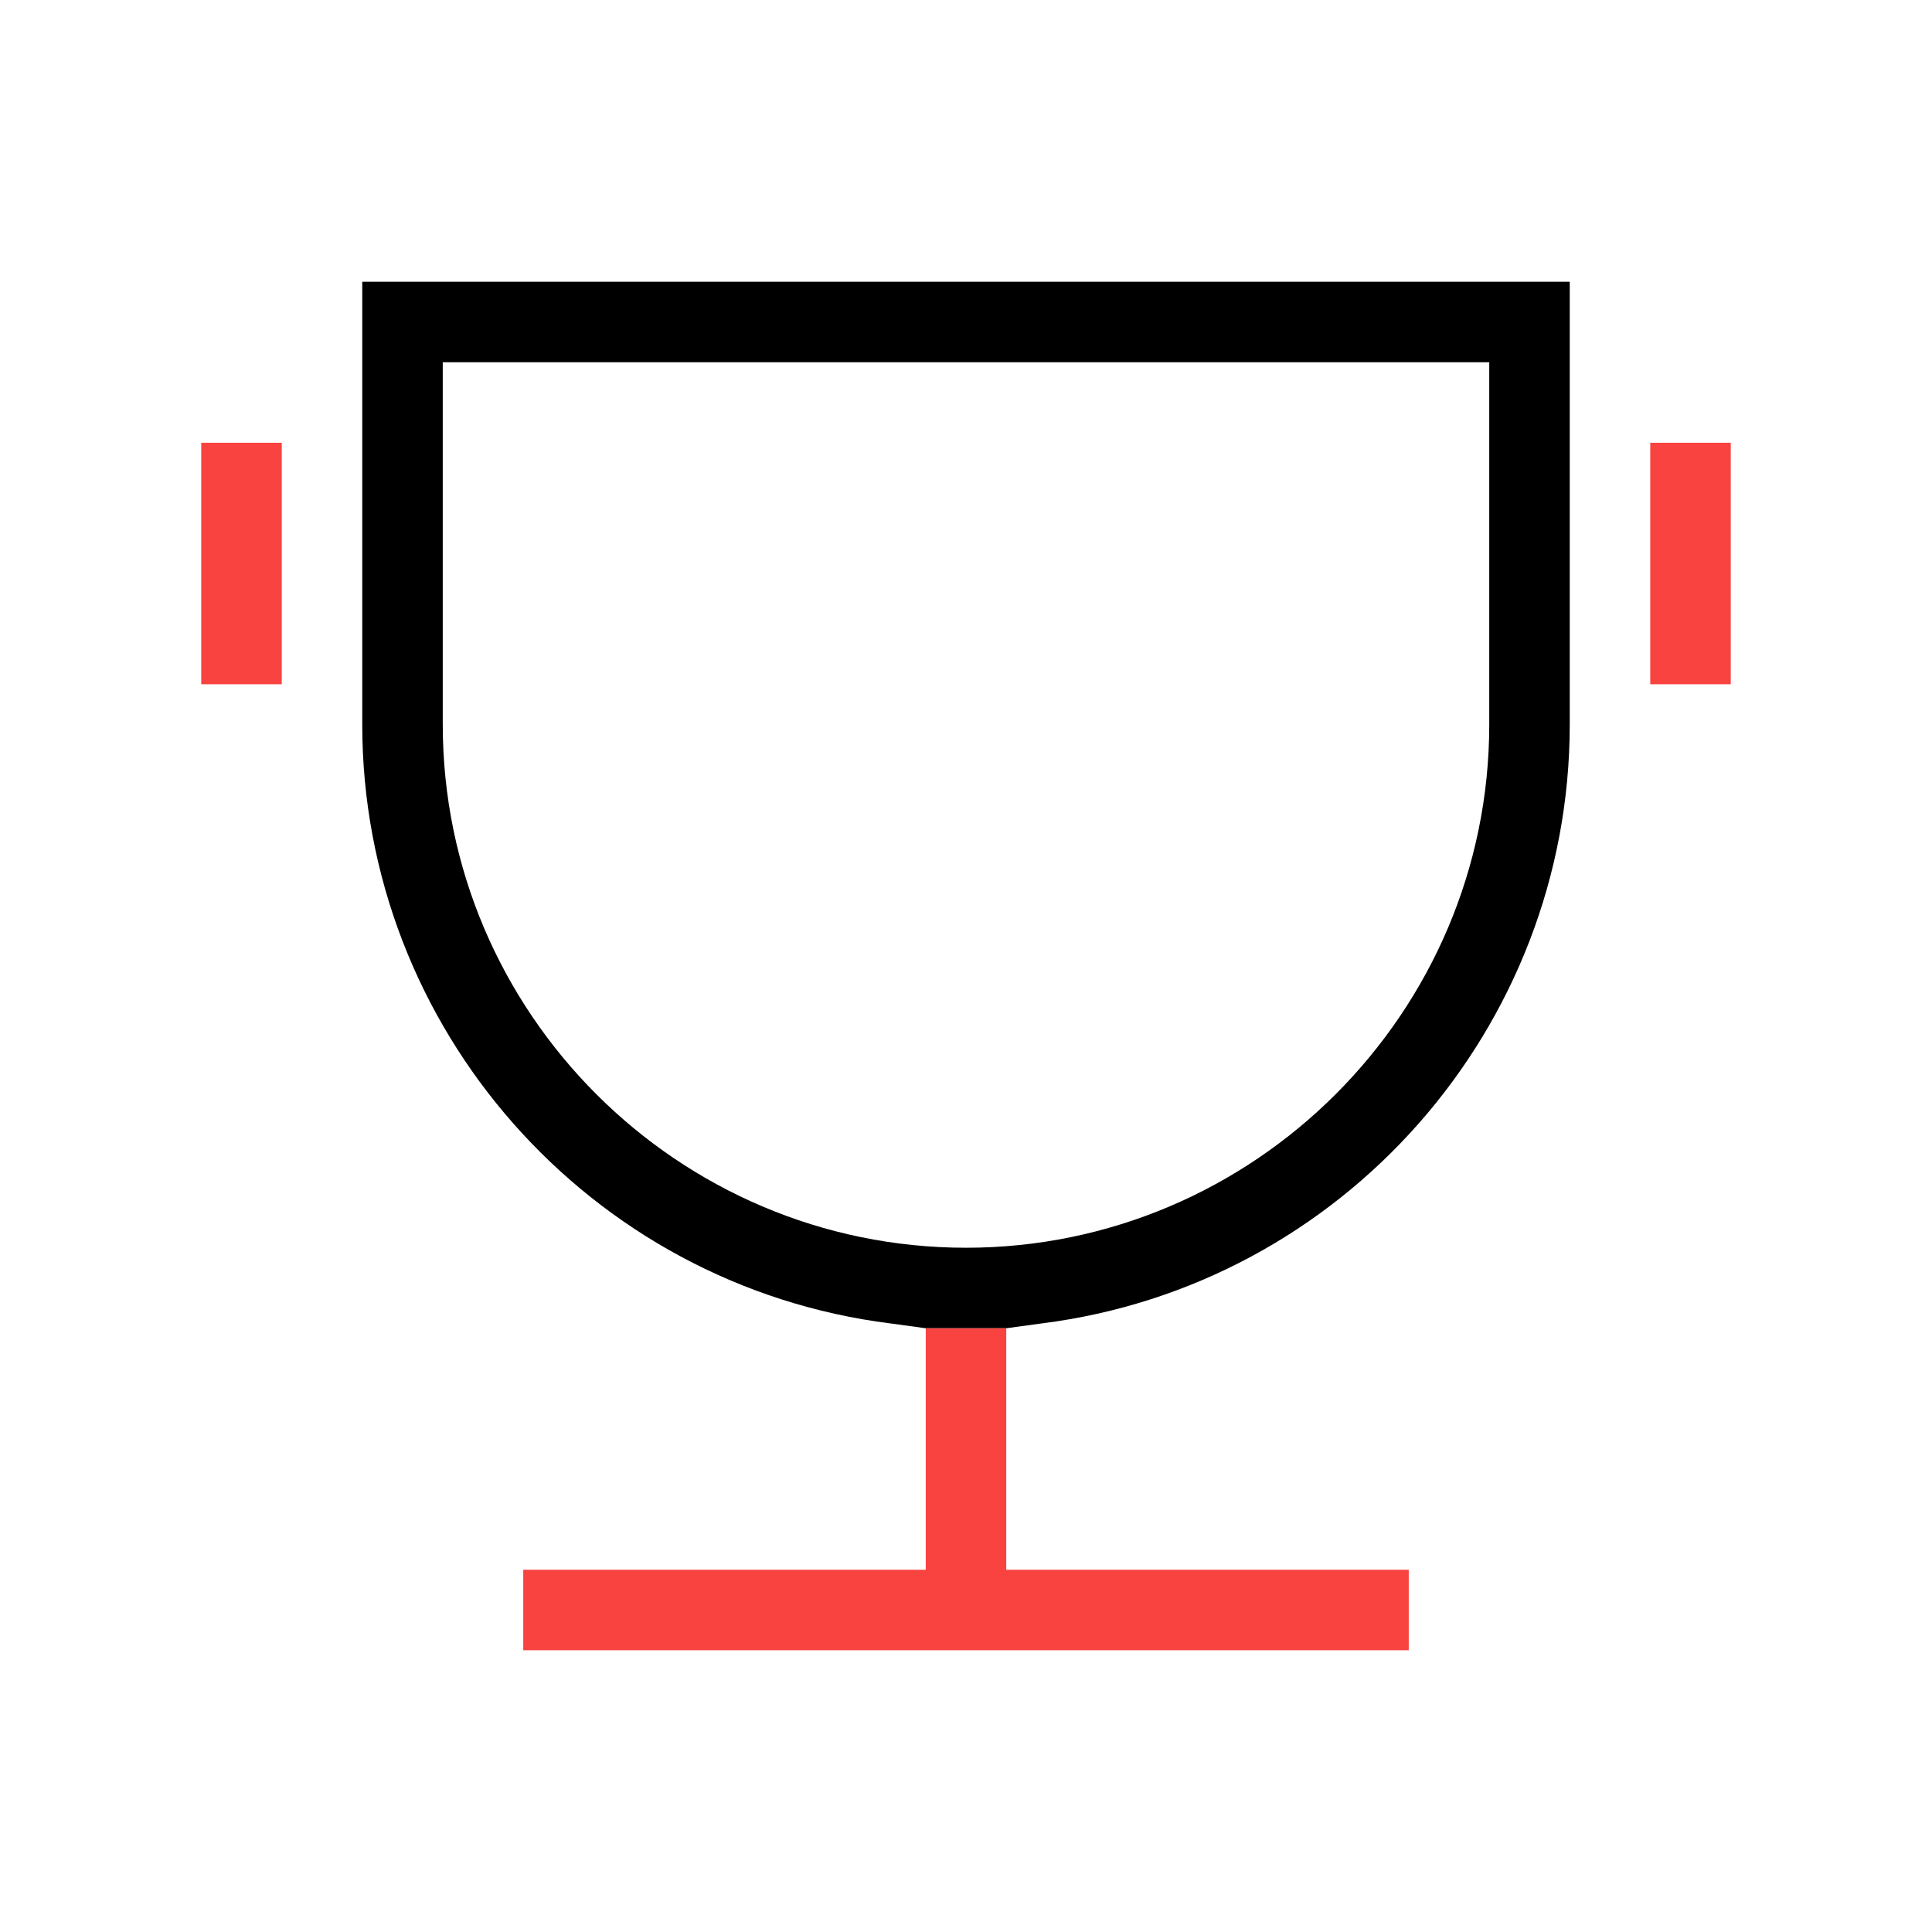 <?xml version="1.0" encoding="utf-8"?>
<svg xmlns="http://www.w3.org/2000/svg" id="Layer_1" viewBox="0 0 24 24">
  <path fill="none" d="M18.5,9V4.5H5.5v4.5c0,3.58,2.92,6.5,6.5,6.5s6.5-2.92,6.5-6.5Z"/>
  <rect fill="#f94340" x="20.5" y="5.5" width="1" height="3"/>
  <path d="M12.94,16.44c3.74-.47,6.56-3.67,6.56-7.44V3.5H4.5v5.5c0,3.77,2.82,6.97,6.56,7.44l.44,.06h1l.44-.06Zm-7.44-7.44V4.5h13v4.5c0,3.58-2.92,6.5-6.5,6.5s-6.5-2.92-6.5-6.5Z"/>
  <rect fill="#f94340" x="2.5" y="5.5" width="1" height="3"/>
  <polygon fill="#f94340" points="6.5 19.5 6.5 20.5 17.5 20.5 17.5 19.5 12.5 19.5 12.5 16.5 11.5 16.5 11.5 19.5 6.5 19.5"/>
</svg>